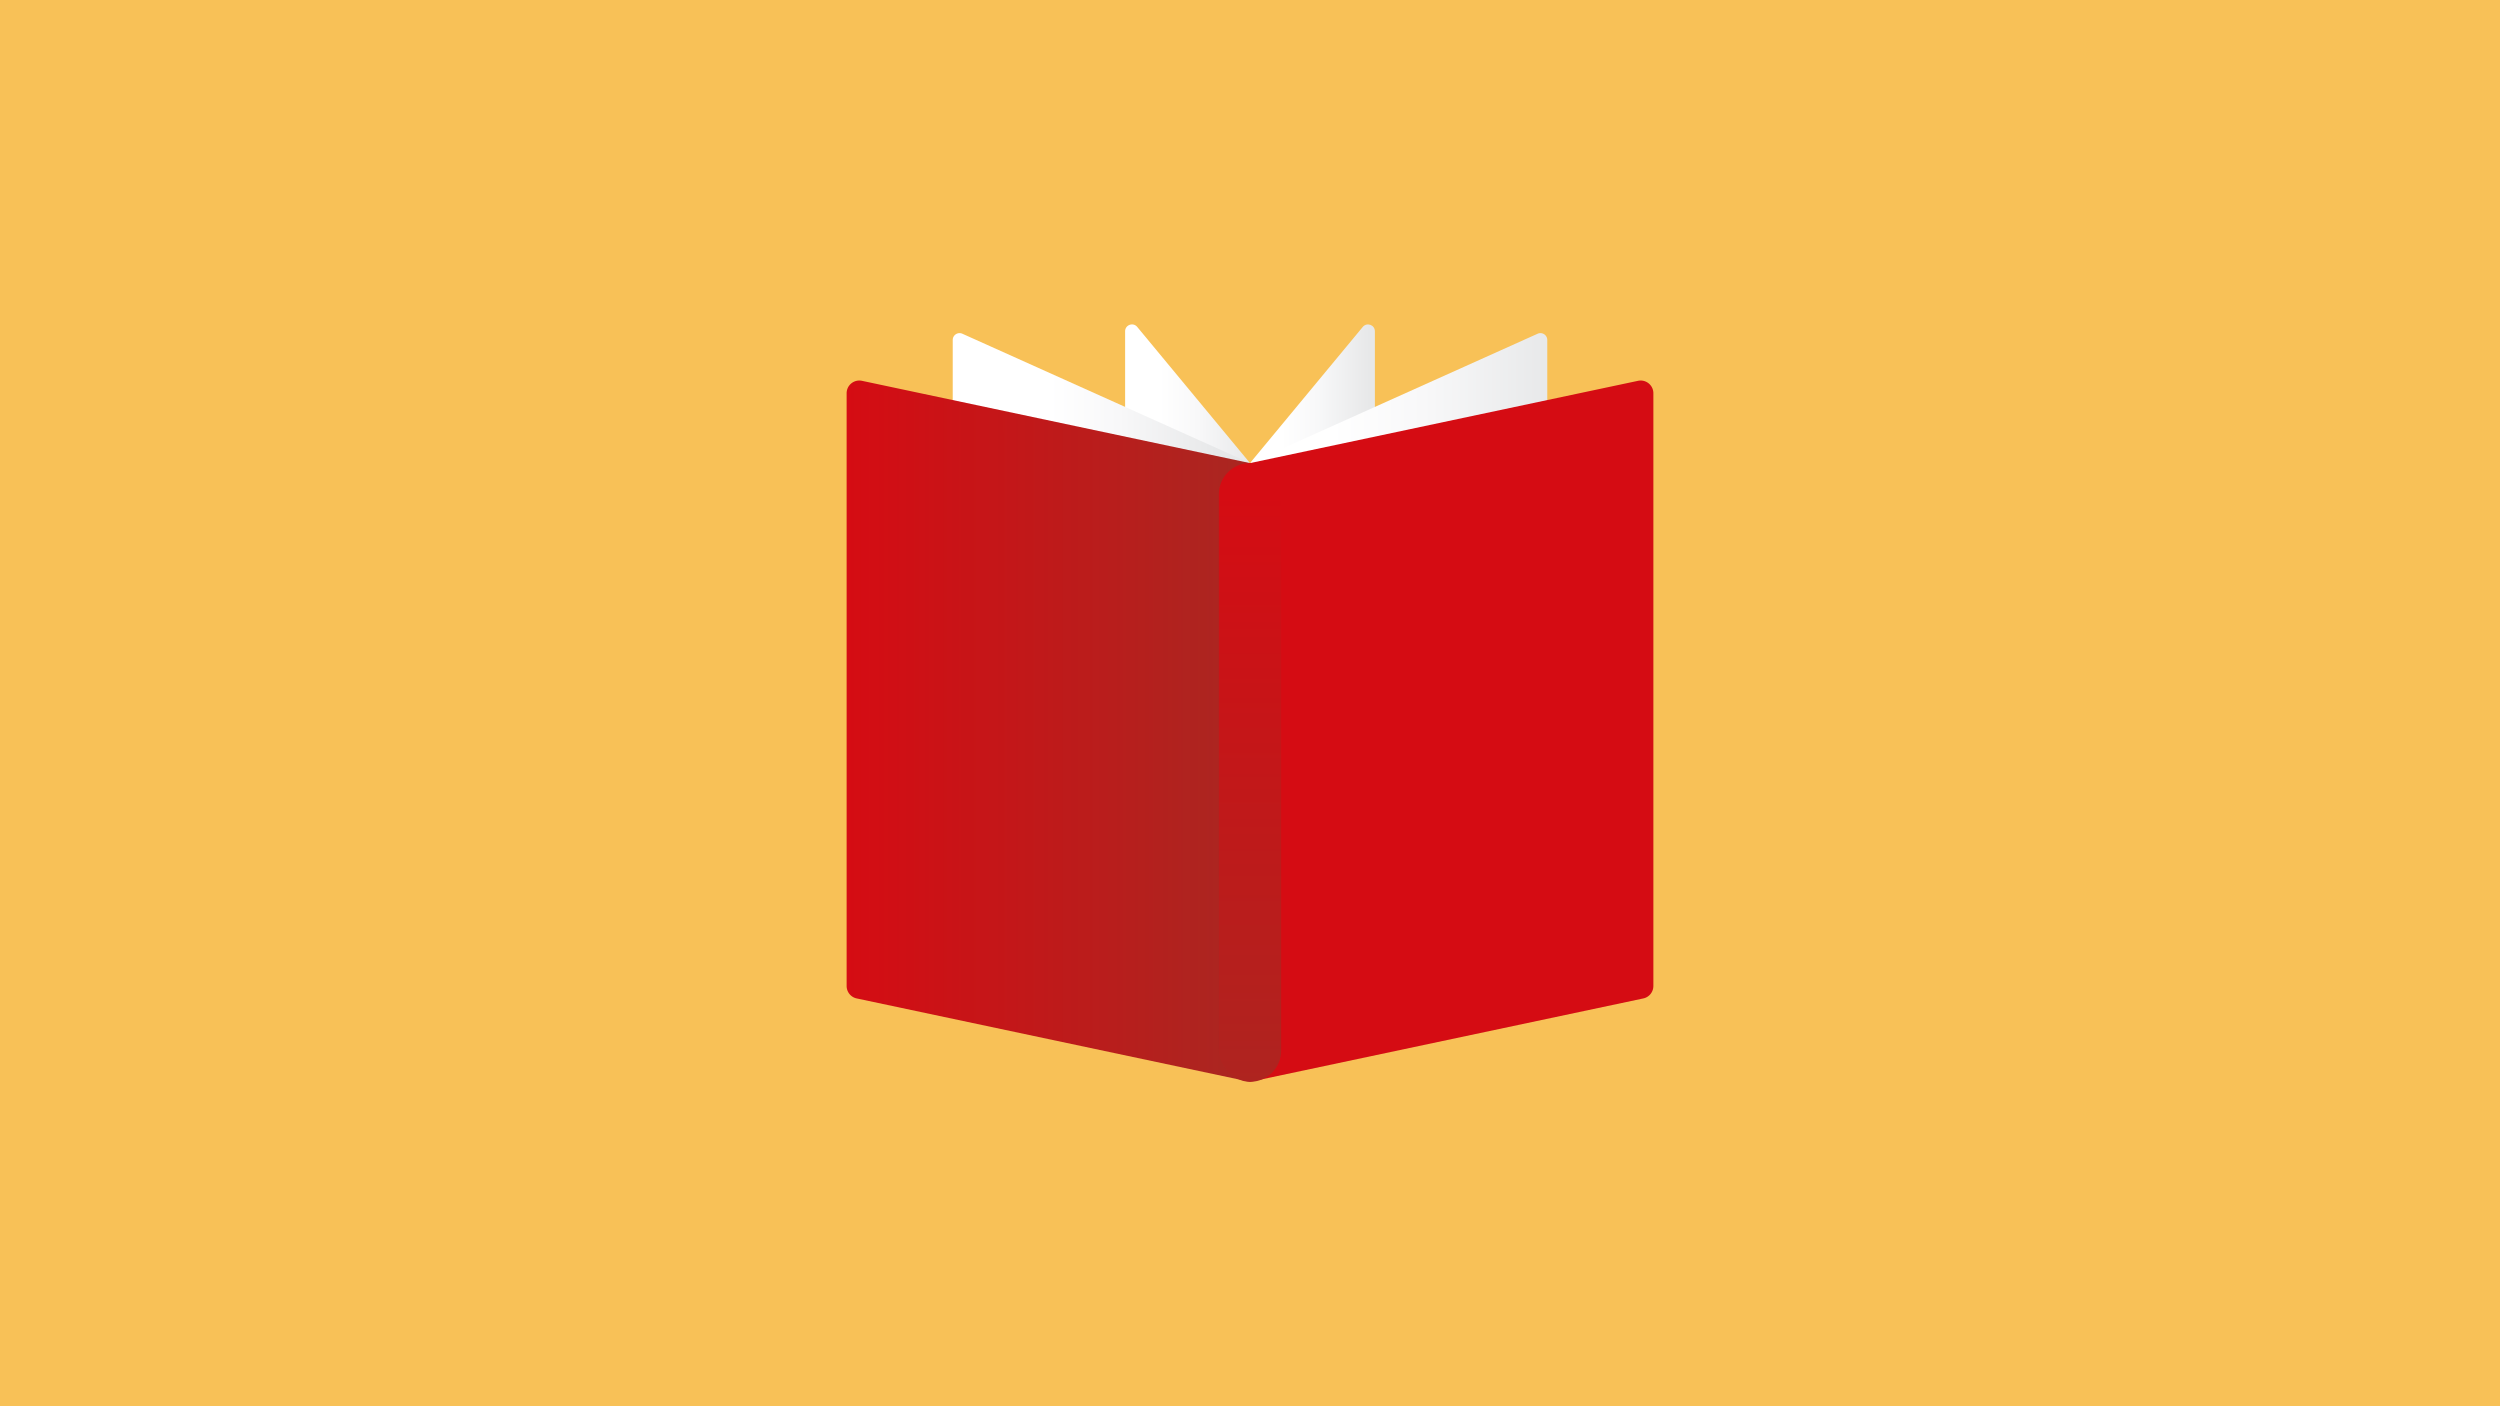 <svg xmlns="http://www.w3.org/2000/svg" xmlns:xlink="http://www.w3.org/1999/xlink" width="1920" height="1080" viewBox="0 0 1920 1080">
  <title>Pensioen aanvullen</title><defs><linearGradient id="a" x1="876.79" y1="536.34" x2="961.68" y2="536.34" gradientUnits="userSpaceOnUse"><stop offset=".16" stop-color="#fff"/><stop offset=".51" stop-color="#f8f8f9"/><stop offset="1" stop-color="#e7e8e9"/><stop offset="1" stop-color="#e7e8e9"/></linearGradient><linearGradient id="c" x1="781.63" y1="542.24" x2="933.82" y2="542.24" xlink:href="#a"/><linearGradient id="b" x1="650.21" y1="561.54" x2="960" y2="561.54" gradientUnits="userSpaceOnUse"><stop offset="0" stop-color="#d50c13"/><stop offset="1" stop-color="#a92721"/></linearGradient><linearGradient id="d" x1="971.19" y1="536.34" x2="1051.5" y2="536.34" xlink:href="#a"/><linearGradient id="e" x1="990.23" y1="542.24" x2="1192.31" y2="542.24" xlink:href="#a"/><linearGradient id="f" x1="960" y1="379.11" x2="960" y2="890.5" xlink:href="#b"/></defs><path style="fill:#f8c157;stroke-width:0" d="M-36.02-19.14h1988.07v1118.29H-36.02z"/><path d="m951.05 821.99-85.4-84.46a5.25 5.25 0 0 1-1.56-3.74V254.43c0-4.92 6.16-7.14 9.3-3.35l85.4 103.11c.78.94 1.21 2.13 1.21 3.35v460.71c0 4.67-5.63 7.02-8.95 3.74Z" style="stroke-width:0;fill:url(#a)"/><path d="m952.98 828.32-217.8-77.96a5.255 5.255 0 0 1-3.48-4.95V261.1c0-3.81 3.93-6.36 7.41-4.79l217.8 97.94c1.89.85 3.1 2.72 3.1 4.79v464.33c0 3.64-3.6 6.17-7.02 4.95Z" style="fill:url(#c);stroke-width:0"/><path d="M960 830.84 657.95 766.8a9.77 9.77 0 0 1-7.74-9.55V302.02c0-6.21 5.72-10.84 11.79-9.55l298 63.19v475.19Z" style="fill:url(#b);stroke-width:0"/><path d="m968.95 821.99 85.4-84.46c1-.99 1.56-2.33 1.56-3.74V254.43c0-4.92-6.16-7.14-9.3-3.35l-85.4 103.11c-.78.94-1.21 2.13-1.21 3.35v460.71c0 4.67 5.63 7.02 8.95 3.74Z" style="fill:url(#d);stroke-width:0"/><path d="m967.02 828.32 217.8-77.96a5.255 5.255 0 0 0 3.48-4.95V261.1c0-3.81-3.93-6.36-7.41-4.79l-217.8 97.94c-1.89.85-3.1 2.72-3.1 4.79v464.33c0 3.64 3.6 6.17 7.02 4.95Z" style="fill:url(#e);stroke-width:0"/><path d="m960 830.84 302.05-64.04a9.77 9.77 0 0 0 7.74-9.55V302.02c0-6.21-5.72-10.84-11.79-9.55l-298 63.19v475.19Z" style="fill:#d50c13;stroke-width:0"/><rect x="936.07" y="355.64" width="47.86" height="475.19" rx="23.93" ry="23.93" style="fill:url(#f);stroke-width:0"/></svg>